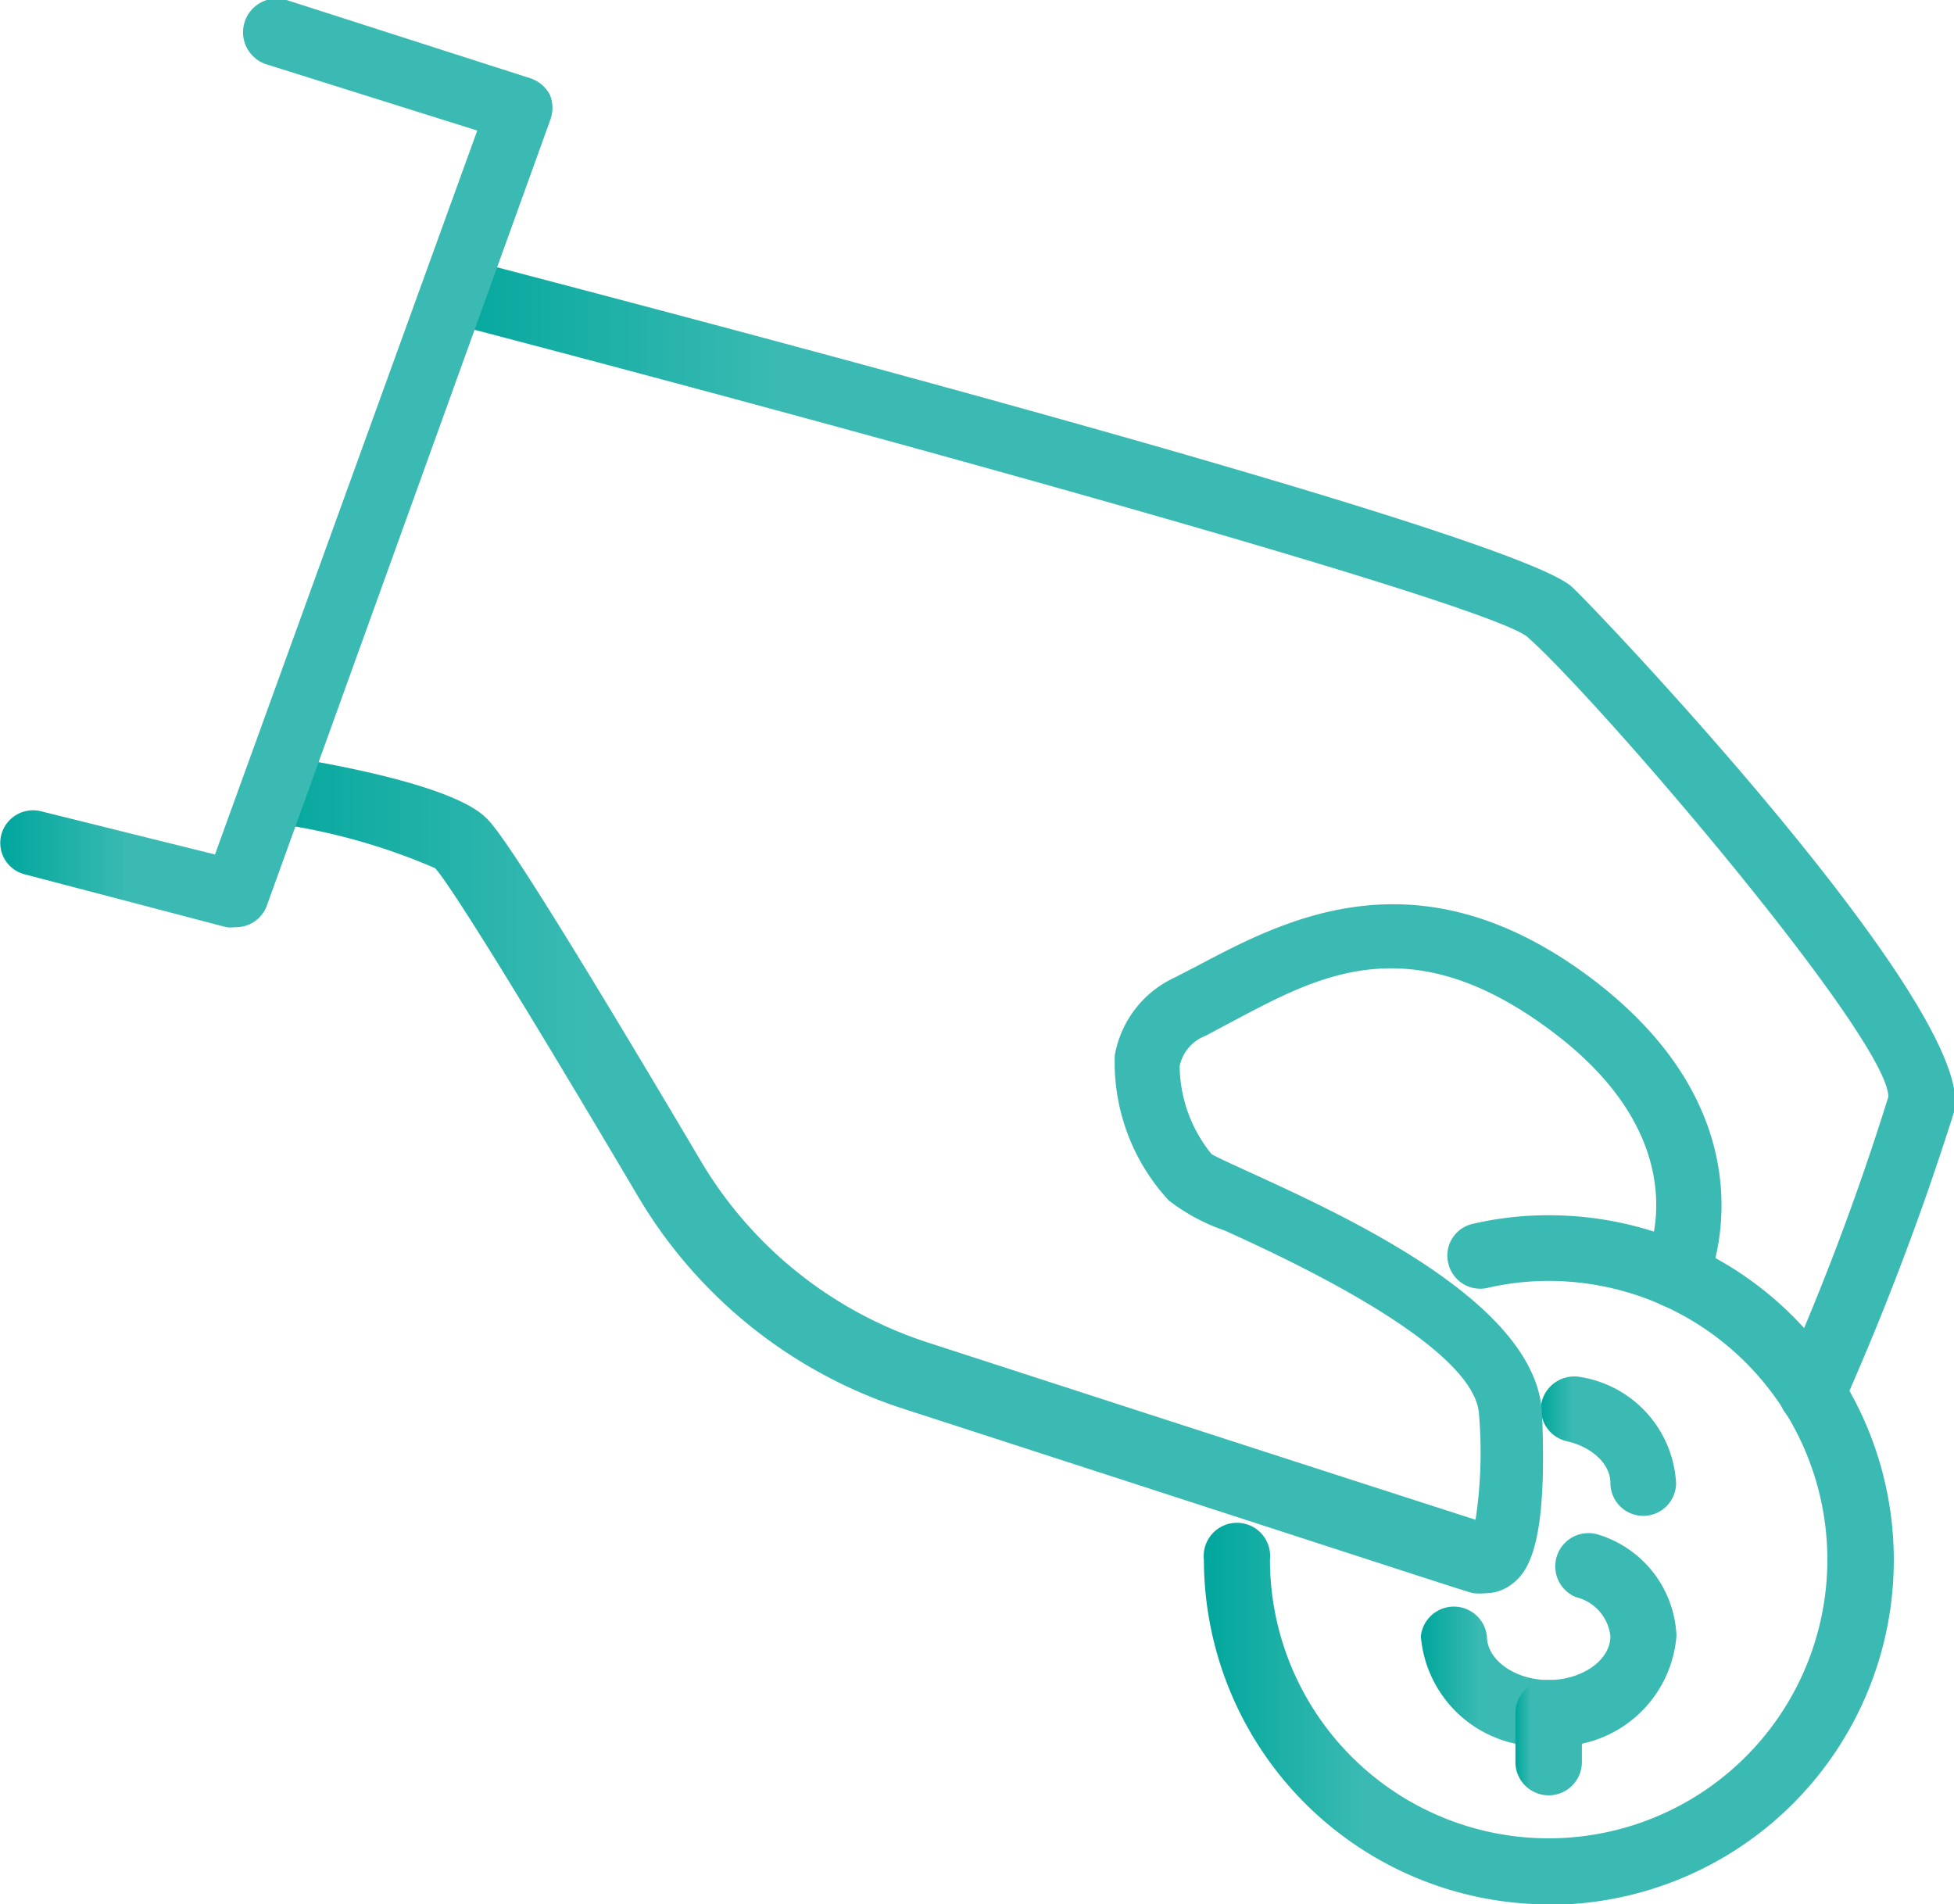 <svg xmlns="http://www.w3.org/2000/svg" xmlns:xlink="http://www.w3.org/1999/xlink" viewBox="0 0 49.99 48.72"><defs><style>.cls-1{fill:url(#Gradiente_sem_nome_8);}.cls-2{fill:url(#Gradiente_sem_nome_8-2);}.cls-3{fill:url(#Gradiente_sem_nome_8-3);}.cls-4{fill:url(#Gradiente_sem_nome_8-4);}.cls-5{fill:url(#Gradiente_sem_nome_8-5);}.cls-6{fill:url(#Gradiente_sem_nome_8-6);}.cls-7{fill:url(#Gradiente_sem_nome_8-7);}</style><linearGradient id="Gradiente_sem_nome_8" x1="39.42" y1="36.99" x2="42.89" y2="36.99" gradientUnits="userSpaceOnUse"><stop offset="0" stop-color="#00a69c"/><stop offset="0.23" stop-color="#3abab2"/><stop offset="1" stop-color="#3abab2"/></linearGradient><linearGradient id="Gradiente_sem_nome_8-2" x1="36.35" y1="41.95" x2="42.89" y2="41.95" xlink:href="#Gradiente_sem_nome_8"/><linearGradient id="Gradiente_sem_nome_8-3" x1="38.77" y1="44.45" x2="40.47" y2="44.45" xlink:href="#Gradiente_sem_nome_8"/><linearGradient id="Gradiente_sem_nome_8-4" x1="30.8" y1="39.9" x2="48.44" y2="39.9" xlink:href="#Gradiente_sem_nome_8"/><linearGradient id="Gradiente_sem_nome_8-5" x1="10.91" y1="21.55" x2="49.99" y2="21.55" xlink:href="#Gradiente_sem_nome_8"/><linearGradient id="Gradiente_sem_nome_8-6" x1="6.23" y1="30.07" x2="44.05" y2="30.07" xlink:href="#Gradiente_sem_nome_8"/><linearGradient id="Gradiente_sem_nome_8-7" x1="0" y1="11.86" x2="14.16" y2="11.86" xlink:href="#Gradiente_sem_nome_8"/></defs><g id="Camada_2" data-name="Camada 2"><g id="Nacione_Layer" data-name="Nacione™ Layer"><path class="cls-1" d="M42.05,38.78a.84.84,0,0,1-.85-.84c0-.48-.46-.92-1.12-1.07a.85.85,0,0,1-.64-1,.86.86,0,0,1,1-.64,2.91,2.91,0,0,1,2.44,2.72A.84.84,0,0,1,42.05,38.78Z"/><path class="cls-2" d="M39.62,44.67a3.07,3.07,0,0,1-3.27-2.81.85.85,0,0,1,1.69,0c0,.61.72,1.12,1.58,1.12s1.58-.51,1.58-1.12a1.16,1.16,0,0,0-.88-1,.85.85,0,0,1,.57-1.6,2.83,2.83,0,0,1,2,2.59A3.07,3.07,0,0,1,39.62,44.67Z"/><path class="cls-3" d="M39.62,45.93a.85.85,0,0,1-.85-.85V43.83a.85.85,0,0,1,1.7,0v1.25A.85.85,0,0,1,39.62,45.93Z"/><path class="cls-4" d="M39.62,48.72A8.83,8.83,0,0,1,30.8,39.9a.85.85,0,1,1,1.69,0,7.13,7.13,0,1,0,7.13-7.13,6.87,6.87,0,0,0-1.57.18.84.84,0,0,1-1-.64.83.83,0,0,1,.63-1,8.51,8.51,0,0,1,1.95-.22,8.82,8.82,0,0,1,0,17.64Z"/><path class="cls-5" d="M46.36,36.49a.8.8,0,0,1-.34-.07.84.84,0,0,1-.44-1.11,66.34,66.34,0,0,0,2.73-7.25c0-1.49-7.38-10.13-9.25-11.78-1.27-.93-17.56-5.4-27.52-8A.85.85,0,1,1,12,6.65c6.23,1.63,26.7,7,28.21,8.36.55.49,10.35,10.79,9.79,13.41A71.48,71.48,0,0,1,47.13,36,.83.83,0,0,1,46.36,36.49Z"/><path class="cls-6" d="M38,40.76a1.45,1.45,0,0,1-.29,0c-.08,0-.32-.09-14.6-4.72a12.28,12.28,0,0,1-6.78-5.42c-4.27-7.22-5.06-8.27-5.2-8.41A15.67,15.67,0,0,0,7,21.06a.84.84,0,0,1-.71-1,.85.85,0,0,1,1-.71c1.25.2,4.24.74,5.11,1.54.21.19.68.62,5.51,8.78a10.51,10.51,0,0,0,5.84,4.68c9.46,3.07,12.88,4.17,14,4.53a11.58,11.58,0,0,0,.09-2.68c-.08-1.77-4.92-4-6.51-4.72a4.93,4.93,0,0,1-1.43-.77A5.2,5.2,0,0,1,28.52,27a2.71,2.71,0,0,1,1.55-2l.58-.3c2.27-1.2,5.69-3,10.13.38C45.65,28.81,43.63,33,43.61,33a.83.83,0,0,1-1.13.37.84.84,0,0,1-.38-1.13c.06-.13,1.37-3-2.35-5.82s-6.09-1.41-8.31-.24l-.6.32a1.06,1.06,0,0,0-.66.77A3.61,3.61,0,0,0,31,29.53c.16.09.58.28.95.45,2.58,1.18,7.38,3.38,7.5,6.19.14,3.19-.3,4-.75,4.34A1.1,1.1,0,0,1,38,40.76Z"/><path class="cls-7" d="M6,23.72a.76.76,0,0,1-.21,0L.64,22.37a.83.83,0,0,1-.61-1,.84.84,0,0,1,1-.62L5.5,21.86,12.21,3.34,6.83,1.65A.84.84,0,1,1,7.33,0l6.23,2a.87.87,0,0,1,.51.43.89.89,0,0,1,0,.66L6.83,23.16A.84.84,0,0,1,6,23.72Z"/></g></g></svg>